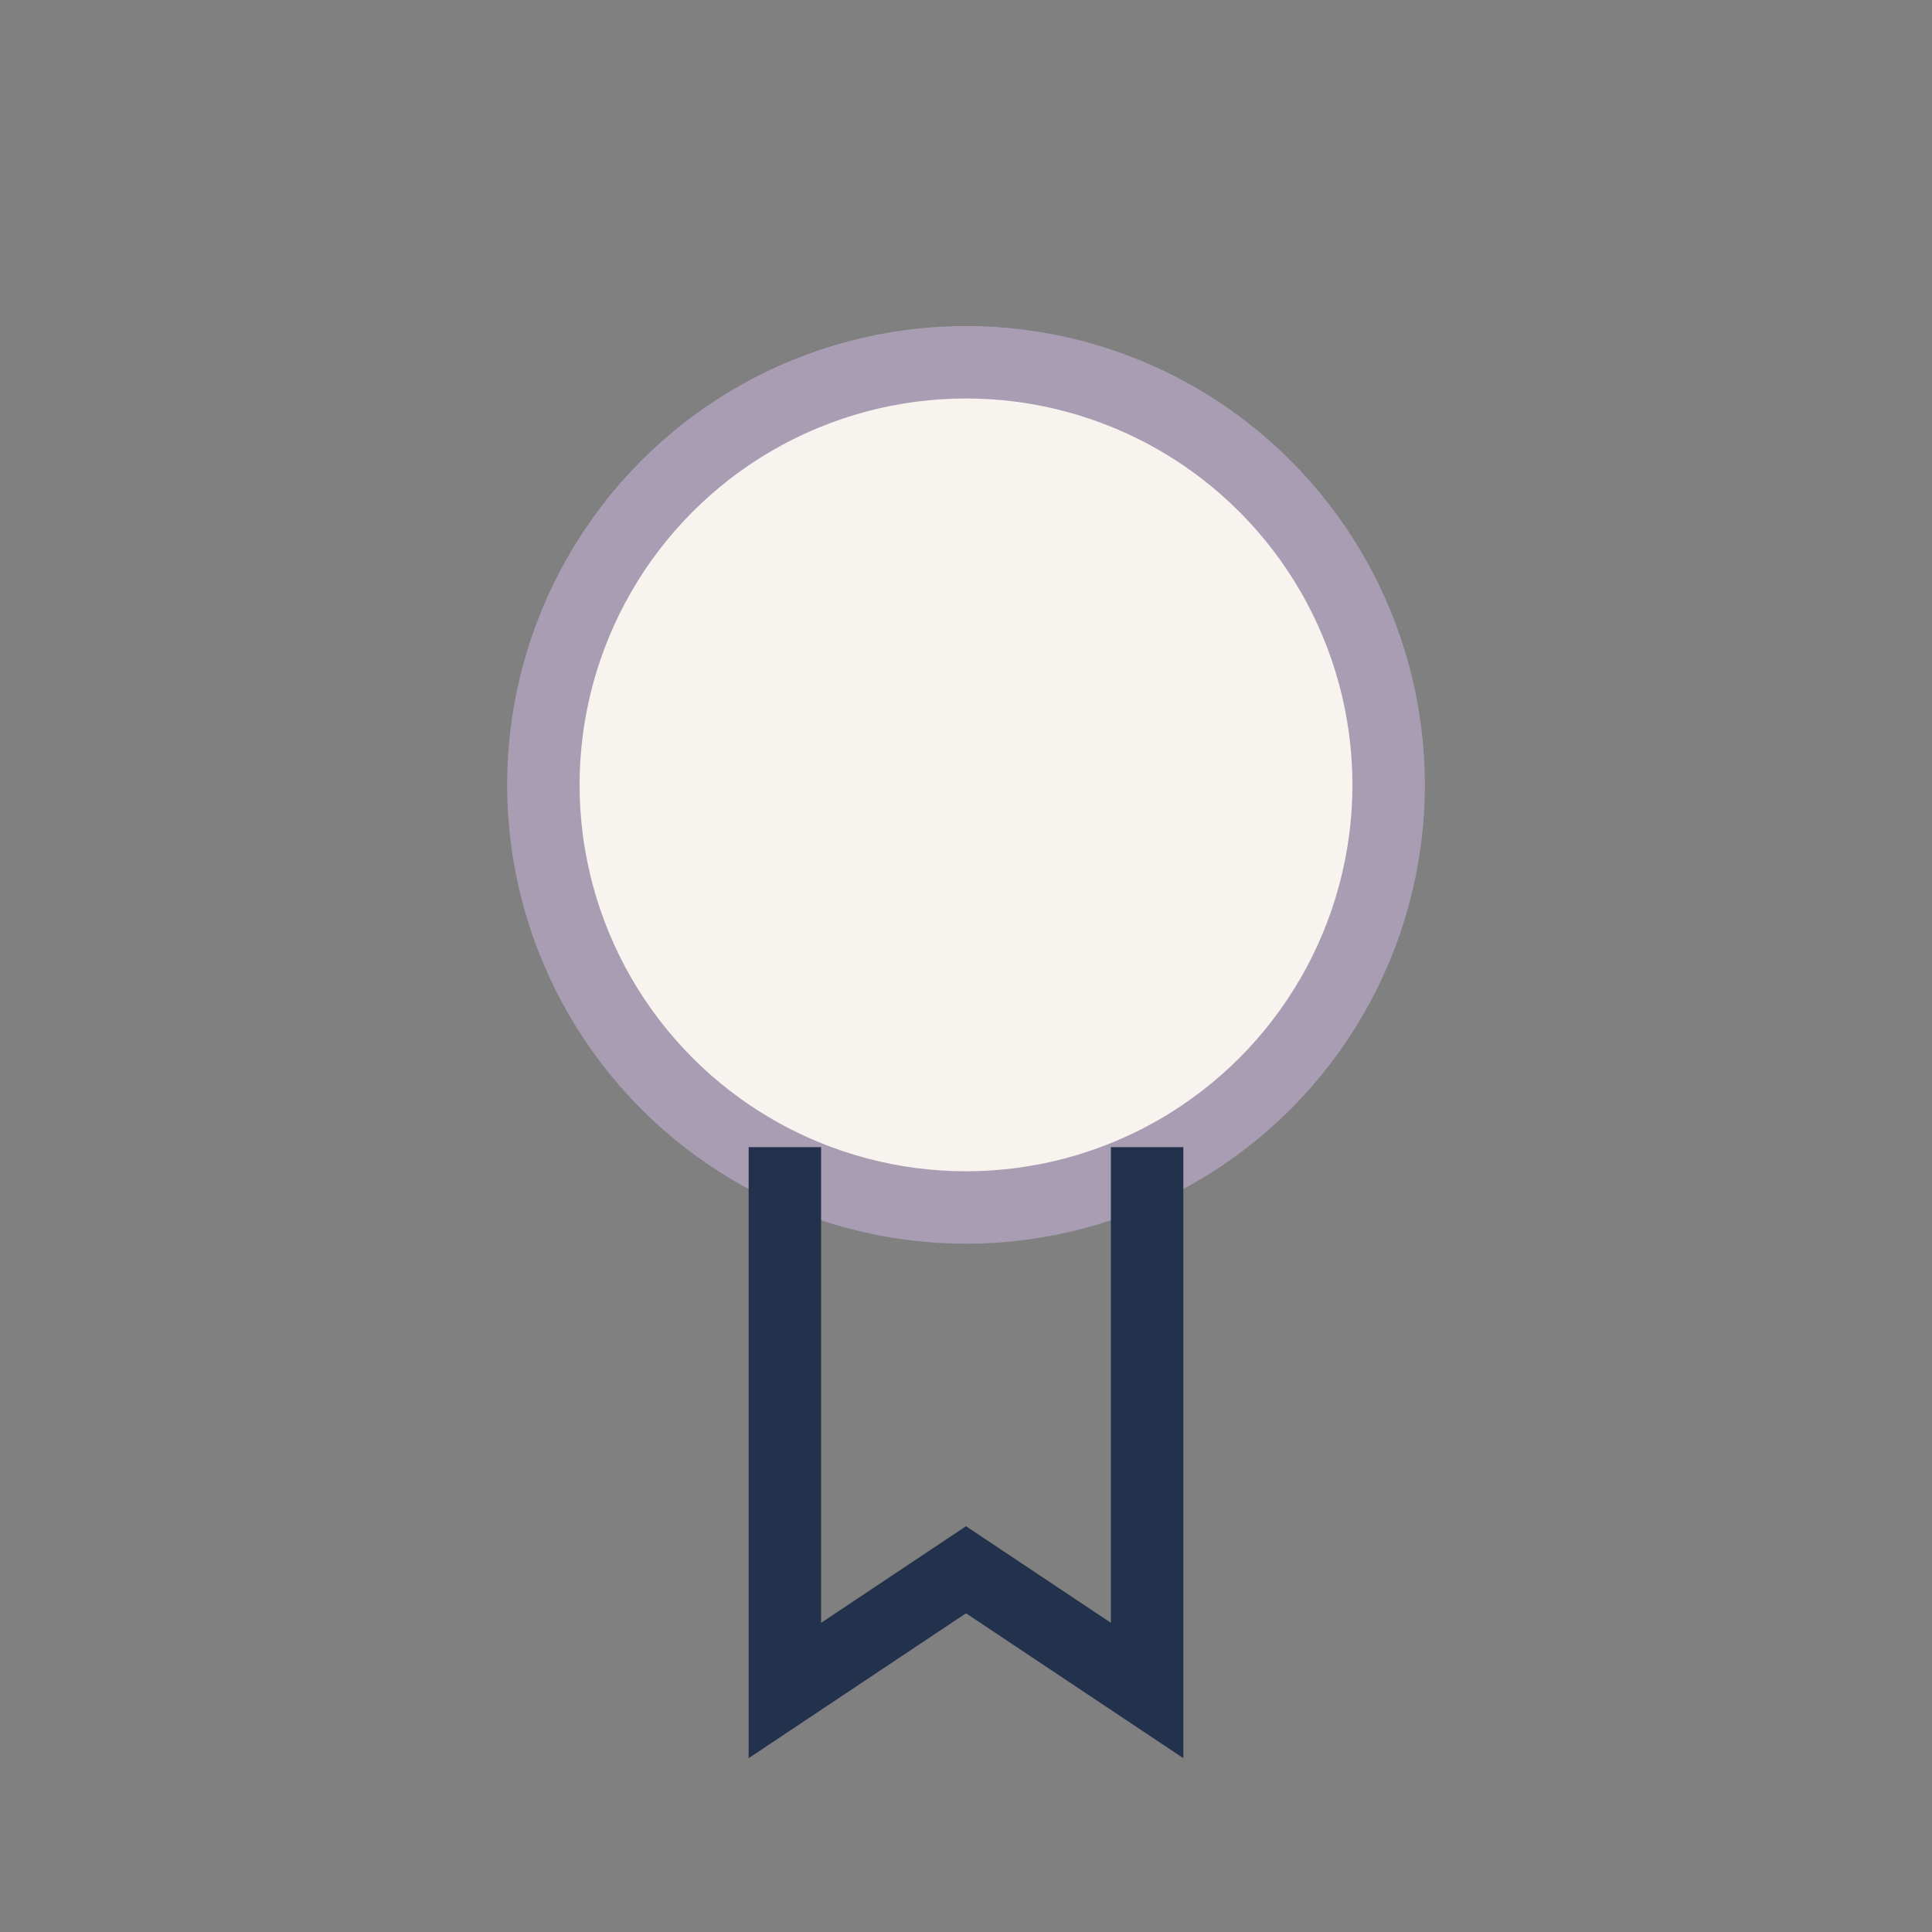 <?xml version="1.0" encoding="UTF-8"?>
<svg xmlns="http://www.w3.org/2000/svg" width="32" height="32" viewBox="0 0 32 32"><rect x="0" y="0" width="32" height="32" fill="#808080" stroke="none"/><circle cx="16" cy="13" r="7" fill="#F7F4EF" stroke="#A99DB4" stroke-width="1.2"/><path d="M13 19V28l3-2 3 2V19" fill="none" stroke="#22324C" stroke-width="1.2"/></svg>